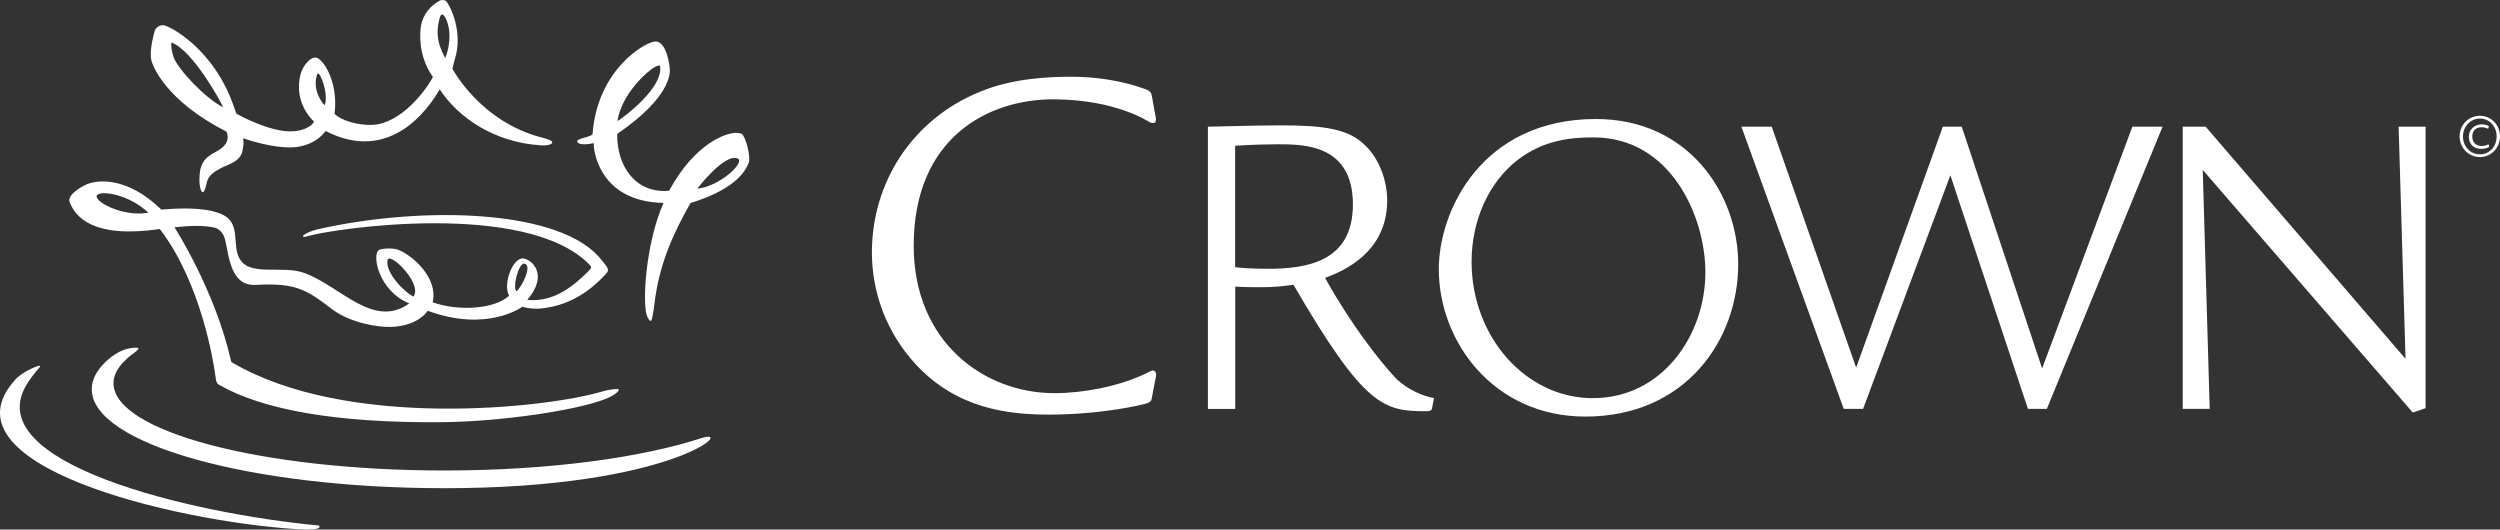 <?xml version="1.0" encoding="UTF-8"?>
<svg id="Layer_2" data-name="Layer 2" xmlns="http://www.w3.org/2000/svg" viewBox="0 0 618.5 131">
  <rect x="0" y="0" width="618.5" height="131" fill="#333333" stroke="none"/>
  <defs>
    <style>
      .cls-1 {
        fill: #fff;
        stroke-width: 0px;
      }
    </style>
  </defs>
  <g id="Layer_1-2" data-name="Layer 1">
    <g>
      <path class="cls-1" d="M283.81,22.23c-2.45-.96-9.23-3.24-18.73-3.24-5.88,0-14.62.39-22.63,3.71-16.73,6.81-26.74,22.42-26.74,39.76,0,10.19,3.79,19.97,10.7,27.51,10.19,11.16,23,12.6,33.02,12.6,13.3,0,23.45-2.47,24.33-2.8.91-.35,1.09-.59,1.18-1.23l1.05-5.44c.23-1.43-.75-1.58-1.14-1.36-.28.16-2.46,1.18-2.63,1.23-5.77,2.6-14.17,4.3-21.36,4.3-17.3,0-34.81-12.54-34.81-36.48,0-26.73,18.43-36.36,34.91-36.22,15.29.13,23.1,5.49,23.55,5.69.45.2,1.88.68,1.37-1.49-.23-.96-.72-4.33-1.03-5.52-.1-.37-.6-.84-1.03-1.01h0Z"/>
      <path class="cls-1" d="M345.29,93.54c-4.09-4.34-10.99-13.25-17.14-24.2l-.32-.58.61-.24c3.64-1.46,14.75-5.9,14.75-18.94,0-5.06-2.08-10.35-5.3-13.47-4.2-4.32-10.47-5.1-21.32-5.1-3.43,0-8.75.12-13.04.22-2.34.06-3.53.1-4.7.12v69.81h6.76v-30.24l.6.02c1.88.08,3.61.12,5.13.12,4.2,0,6.29-.29,8.14-.54l.55-.08.19.34c17.31,29.76,22.16,30.95,32.41,30.95.92,0,1.56-.04,1.66-.67l.5-2.57c-5.19-1.05-8.22-3.78-9.24-4.71l-.24-.22v-.02ZM313.65,66.49c-3.22,0-5.77-.11-7.57-.33l-.51-.07v-30.03l.54-.04c3.22-.22,8.15-.33,9.88-.33,6.55,0,18.72,0,18.72,14.9,0,14.1-11.26,15.91-21.07,15.91h.01Z"/>
      <path class="cls-1" d="M394.89,29.44c-28.37,0-38.93,22.79-38.93,37.15,0,17.92,13.56,36.47,36.25,36.47,24.82,0,37.82-18.97,37.82-37.69,0-17.42-12.33-35.92-35.14-35.92h0ZM394.02,98.5c-16.51,0-29.95-15.15-29.95-33.75,0-10.29,4.29-19.73,11.47-25.24,6.36-4.86,13.03-5.52,18.71-5.52,19.08,0,27.66,19.54,27.66,33.4,0,15.28-10.42,31.11-27.89,31.11Z"/>
      <polygon class="cls-1" points="485.33 31.34 480.66 31.34 459.21 90.96 438.32 31.34 430.82 31.34 456.14 101.15 460.93 101.15 482.52 43.36 501.71 101.15 506.39 101.15 535.02 31.34 527.55 31.34 505.22 91.15 485.33 31.34"/>
      <polygon class="cls-1" points="595.13 88.78 545.67 31.34 540.01 31.34 540.01 101.15 546.68 101.15 544.96 42.04 596.92 102.06 600.09 100.98 600.09 31.34 593.42 31.34 595.13 88.78"/>
    </g>
    <g>
      <path class="cls-1" d="M39.54,56.66c10.24,13.36,13.31,33.07,13.71,36.07,0,0,.15.89.15,1.04.03.38.2,1.09.79,1.43,10.96,6.27,29.27,9.46,54.93,9.25,14.98-.12,33.64-2.97,40.6-5.72,2.96-1.18,4.01-2.49,2.96-2.49-.91,0-2.45.26-3.8.65-14.2,4.17-63.28,9.41-91.48-7.23,0,0-.17,0-.29-.55-3.89-17.23-13.83-32.71-13.95-32.88,3.7-.42,7.76-.54,10.24.17.76.34,1.32.84,1.77,1.55,1.52,2.35.76,12.96,8.07,12.53,10.24-.6,12.85,1.41,18.96,6.04,4.31,3.27,11.04,4.46,14.51,4.36,3.83-.1,7.31-1.49,9.12-3.99,14.81,5.43,23.38-1,23.38-1,2.27.6,4.25.58,6.02.23,8.25-1.18,13.49-7.03,14.91-8.64.79-.89-.24-1.76-1.25-3.07-9.66-12.64-43.87-13.62-70.15-7.72-3.39.75-5.16,2.5-2.56,1.72,6.17-1.84,54-8.99,69.67,7.07.56.58.51.84-.25,1.59-3.23,3.16-8.19,7.81-15.15,7.12,5.49-6.43.92-10.08-1-10.26-2.5-.25-5.12,6.17-3.51,9.24-3.38,3.2-12.27,3.97-18.9,1.62,1.41-5.93-4.74-11.35-8.2-12.87-1.49-.71-4.16-.43-4.92-.16-2.11.76-.39,10.21,7.34,13.3-8.86,6.35-16.79-4.07-25.88-7.5-5.66-2.13-13.98,1.17-16.31-3.96-1.52-3.33.29-8.04-3.56-10.27-4.85-2.76-15.53-1.42-15.59-1.47-8.64-8.4-16-7.29-18.36-6.3-1.74.74-5,2.73-4.31,4.48,1.38,3.52,5.64,9.05,22.27,6.62h.02ZM129.74,65.22c2.09.38-.71,5.92-1.96,6.84-1.06-.74.49-7.11,1.96-6.84ZM95.89,64.32c.52-2.13,8.75,5.9,6.4,9.05-2.58-1.29-7.1-6.21-6.4-9.05ZM24.03,48.25c1.05-1.16,7.84-.2,12.67,4.37-6.49,1.18-13.9-3.03-12.67-4.37Z"/>
      <path class="cls-1" d="M56.05,32.57c.09.44,1.46,2.89-2.75,5.04-2.97,1.51-4.04,3.24-3.96,7.24.02.9.29,2.71.82,2.71.53-.04.92-2.08.97-2.32.39-1.85,1.87-2.79,3.76-3.76,1.89-.96,4.87-1.58,5.18-4.65.04-.39.29-1.28.13-2.14-.03-.16-.05-.31-.06-.47,6.31,2.09,11.34,2.65,14.18,2,3.08-.7,4.93-2.09,6.24-3.81,15.57,8.03,25.11-4.88,28.22-10.31,4.5,6.88,13.36,13.11,24.97,13.85,1.77.12,2.59-.22,2.82-.56.43-.65-1.93-1.21-2.4-1.33-15.32-3.89-22.24-17.04-22.24-17.04l.5-2.06c2.41-7.11-1.31-14.03-2.09-14.69-.32-.26-1.03-.41-1.65-.06-1.84,1.03-4.08,3.05-4.58,6.45-.13.87-.9,6.91,2.99,12.38-1.6,3.16-7.83,11.52-14.93,11.85-3.35.15-7.56-.92-9.41-2.73.88-6.56-1.8-12.19-3.99-13.67-1.6-1.09-3.87,1.7-4.42,3.9-1.83,7.26,3.27,11.62,3.36,11.71-.75,1.32-2.99,2.45-6.06,2.4-5.27-.08-12.28-3.86-13.15-4.37-.19-.41-.33-.87-.5-1.35-5-14.93-16.29-20.45-17.51-20.54-1.29-.09-2.05.8-2.24,1.49-.19.66-1.33,4.75-.83,7.1.3,1.42,3.54,10.08,18.62,17.74h0ZM108.8,4.42c.54-2.03,1.55.23,1.73.69,1.69,4.47-.36,9.24-.36,9.24-2.85-4.94-1.78-8.38-1.37-9.93ZM78.48,18.35c.42-1.25,2.85,4.32,1.91,7.63,0,0,.08.17-.35-.25-.42-.43-2.86-3.62-1.56-7.38ZM42.47,10.51c5.42,2.18,12.2,14.74,12.75,16.04-4.51-2.23-11.17-9.44-12.24-12.33-.5-1.33-.79-3.28-.51-3.71Z"/>
      <path class="cls-1" d="M183.43,33.09c-.32-.11-.68-.18-1.06-.21-2.52-.18-10.4,2.44-16.83,14.31-8.26.74-12.88-6-12.85-13.87,0-.14.06-.23.06-.23,13.17-9.02,13.02-14.96,12.96-16-.06-1.13-.85-6.81-3.52-6.83-2.38-.02-14.47,6.85-15.6,23.01,0,0-.4.32-1.41.61-1.81.52-2.87.8-2.19,1.44.51.48,2.16.48,3.92.09,0,.22,0,.52,0,.77.02.38.95,13.71,17.24,14.02-4.62,10.54-5.25,25.51-4.04,28.07.23.53.59,1.15.92,1.12s.74-3.09.87-4.16c1.17-9.89,4.63-17.41,8.93-25l.05-.02c7.85-2.42,12.79-5.81,14.37-9.97.56-1.66-.95-6.91-1.81-7.15h0ZM163.32,16.43c.75,5.3-8.91,12.53-10.55,13.53,1.02-7.73,10.31-15.17,10.55-13.53ZM172.51,46.67s6.75-8.86,10.01-7.46c1.96.96-4.67,7.03-10.01,7.46Z"/>
      <path class="cls-1" d="M78.84,130.01c-31.5-2.95-84.54-15.47-72.1-35.11.3-.6,1.86-2.68,2.86-3.8.7-.78.04-.65-.39-.5-3.47,1.22-5.3,3.18-5.3,3.18-19.54,21.2,38.92,35.17,69.48,37.13,7.28.47,5.46-.91,5.46-.91h-.01Z"/>
      <path class="cls-1" d="M173.84,108.29h0c-14.99,4.94-38.04,8.11-63.9,8.11-45.22,0-81.86-9.67-81.86-21.58,0-1.7.76-3.35,2.18-4.94.06-.07.12-.14.19-.21.62-.65,1.37-1.38,2.08-1.88.44-.31.83-.6,1.14-.86.63-.52.85-.88.13-.9-.61-.02-1.87,0-3.52.67-1.11.46-2.39,1.21-3.78,2.45-.22.19-.41.4-.61.59-2.07,2.09-3.19,4.28-3.19,6.56,0,13.52,39.06,24.48,87.26,24.48,55.91,0,71.87-14.76,63.91-12.49h-.02Z"/>
    </g>
    <path class="cls-1" d="M618.5,33.74c0,2.84-2.18,5.12-4.97,5.12s-5.02-2.28-5.02-5.12,2.21-5.09,5.02-5.09,4.97,2.28,4.97,5.09ZM609.34,33.79c0,2.46,1.82,4.39,4.19,4.39s4.14-1.93,4.14-4.44-1.82-4.41-4.14-4.41-4.19,1.95-4.19,4.46ZM615.55,31.86c-.21-.12-.83-.38-1.6-.38-1.55,0-2.31.99-2.31,2.31s.81,2.33,2.33,2.33c.66,0,1.29-.18,1.67-.43l.2.63c-.58.38-1.34.51-2.03.51-1.92,0-3.02-1.32-3.02-2.99,0-1.88,1.49-3.07,3.15-3.07.86,0,1.6.25,1.82.45l-.2.64h-.01Z"/>
  </g>
</svg>
